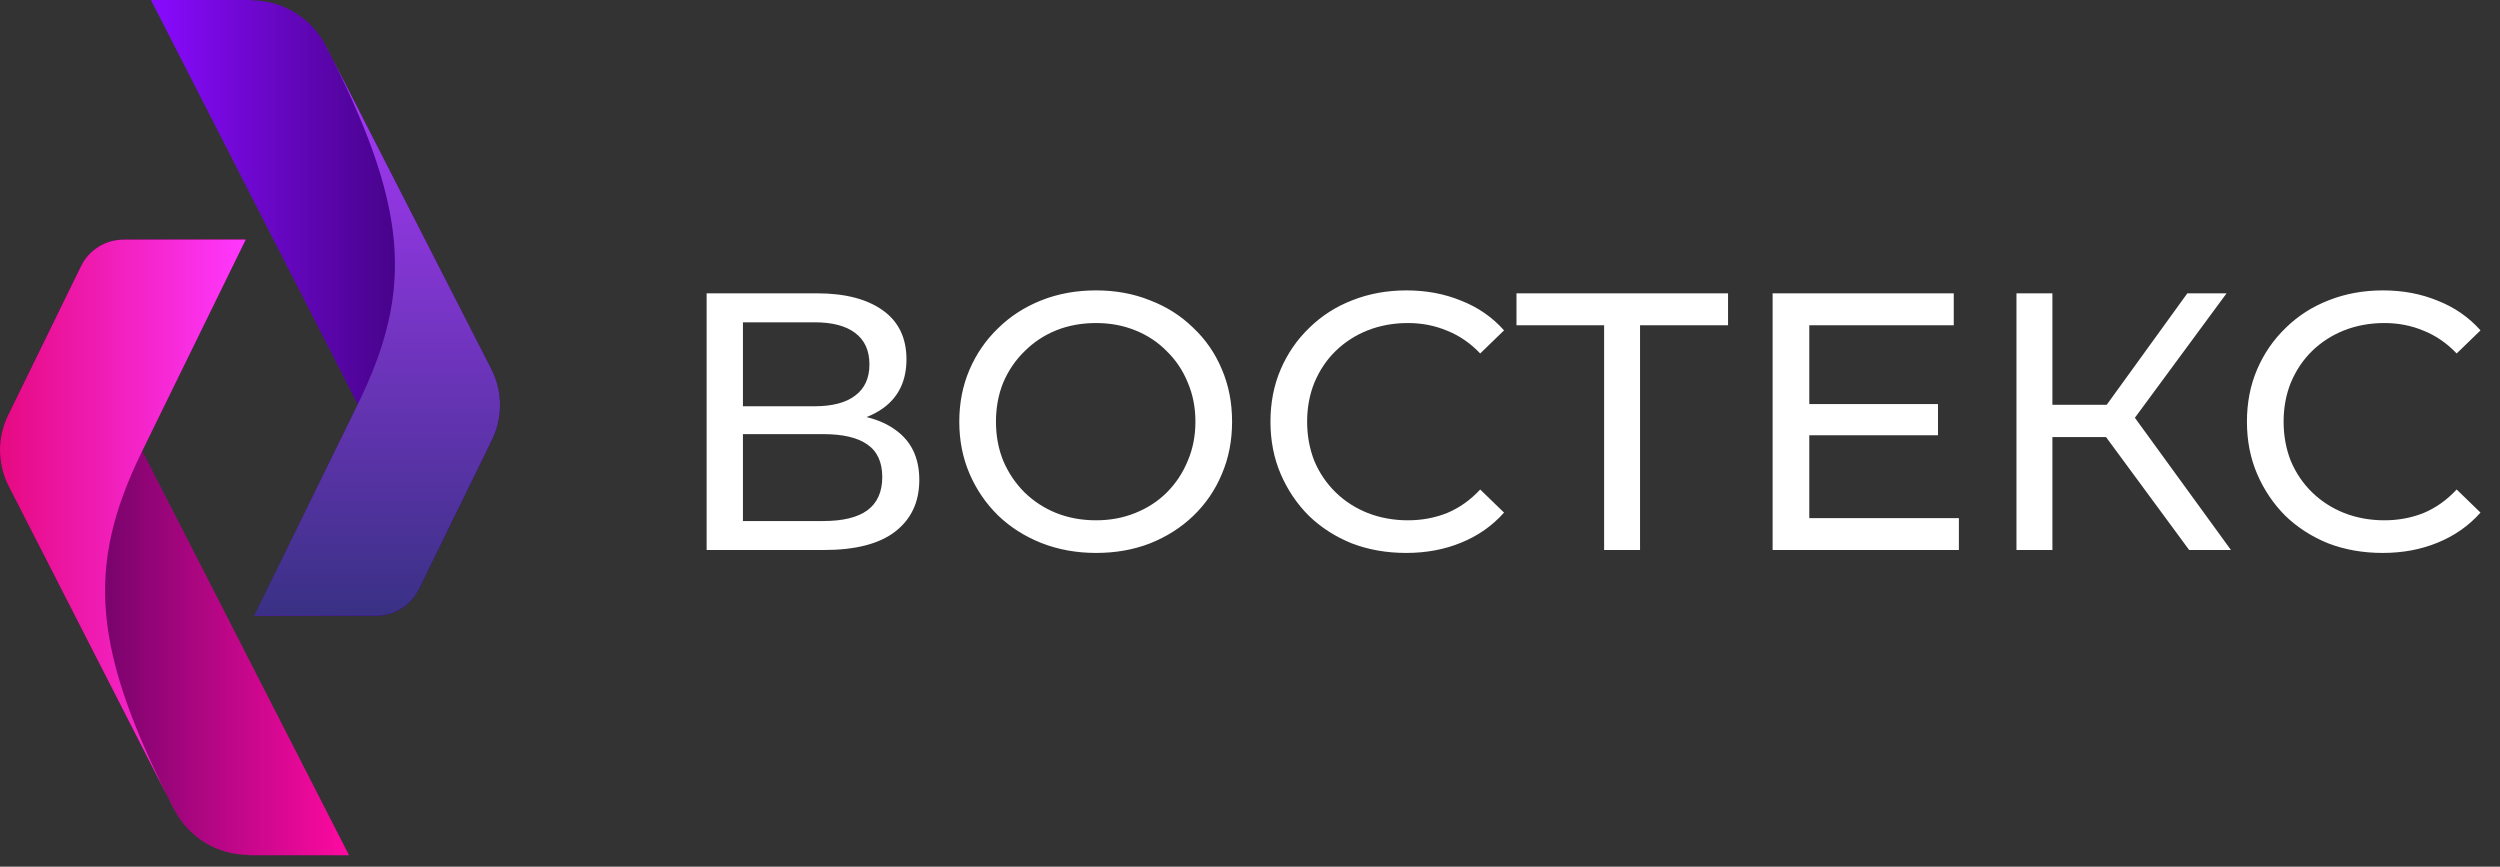 <?xml version="1.0" encoding="UTF-8"?> <svg xmlns="http://www.w3.org/2000/svg" width="150" height="52" viewBox="0 0 150 52" fill="none"><rect x="0" y="0" width="150" height="52" fill="#333333" stroke="none"/> <path d="M42.398 33V17.6H49.02C50.692 17.6 52.005 17.937 52.958 18.612C53.911 19.287 54.388 20.269 54.388 21.56C54.388 22.821 53.933 23.789 53.024 24.464C52.115 25.124 50.919 25.454 49.438 25.454L49.834 24.794C51.55 24.794 52.863 25.139 53.772 25.828C54.696 26.503 55.158 27.493 55.158 28.798C55.158 30.118 54.674 31.152 53.706 31.9C52.753 32.633 51.33 33 49.438 33H42.398ZM44.576 31.262H49.394C50.567 31.262 51.447 31.049 52.034 30.624C52.635 30.184 52.936 29.517 52.936 28.622C52.936 27.727 52.635 27.075 52.034 26.664C51.447 26.253 50.567 26.048 49.394 26.048H44.576V31.262ZM44.576 24.376H48.866C49.937 24.376 50.751 24.163 51.308 23.738C51.88 23.313 52.166 22.689 52.166 21.868C52.166 21.032 51.88 20.401 51.308 19.976C50.751 19.551 49.937 19.338 48.866 19.338H44.576V24.376ZM65.763 33.176C64.59 33.176 63.498 32.978 62.486 32.582C61.488 32.186 60.623 31.636 59.889 30.932C59.156 30.213 58.584 29.377 58.173 28.424C57.763 27.471 57.557 26.429 57.557 25.3C57.557 24.171 57.763 23.129 58.173 22.176C58.584 21.223 59.156 20.394 59.889 19.69C60.623 18.971 61.488 18.414 62.486 18.018C63.483 17.622 64.576 17.424 65.763 17.424C66.937 17.424 68.015 17.622 68.998 18.018C69.995 18.399 70.86 18.949 71.594 19.668C72.341 20.372 72.913 21.201 73.309 22.154C73.72 23.107 73.925 24.156 73.925 25.3C73.925 26.444 73.72 27.493 73.309 28.446C72.913 29.399 72.341 30.235 71.594 30.954C70.86 31.658 69.995 32.208 68.998 32.604C68.015 32.985 66.937 33.176 65.763 33.176ZM65.763 31.218C66.614 31.218 67.399 31.071 68.118 30.778C68.851 30.485 69.481 30.074 70.01 29.546C70.552 29.003 70.97 28.373 71.263 27.654C71.572 26.935 71.725 26.151 71.725 25.3C71.725 24.449 71.572 23.665 71.263 22.946C70.97 22.227 70.552 21.604 70.01 21.076C69.481 20.533 68.851 20.115 68.118 19.822C67.399 19.529 66.614 19.382 65.763 19.382C64.898 19.382 64.099 19.529 63.365 19.822C62.647 20.115 62.016 20.533 61.474 21.076C60.931 21.604 60.505 22.227 60.197 22.946C59.904 23.665 59.758 24.449 59.758 25.3C59.758 26.151 59.904 26.935 60.197 27.654C60.505 28.373 60.931 29.003 61.474 29.546C62.016 30.074 62.647 30.485 63.365 30.778C64.099 31.071 64.898 31.218 65.763 31.218ZM84.368 33.176C83.195 33.176 82.109 32.985 81.112 32.604C80.129 32.208 79.271 31.658 78.538 30.954C77.819 30.235 77.255 29.399 76.844 28.446C76.433 27.493 76.228 26.444 76.228 25.3C76.228 24.156 76.433 23.107 76.844 22.154C77.255 21.201 77.827 20.372 78.56 19.668C79.293 18.949 80.151 18.399 81.134 18.018C82.131 17.622 83.217 17.424 84.39 17.424C85.578 17.424 86.671 17.629 87.668 18.04C88.68 18.436 89.538 19.03 90.242 19.822L88.812 21.208C88.225 20.592 87.565 20.137 86.832 19.844C86.099 19.536 85.314 19.382 84.478 19.382C83.613 19.382 82.806 19.529 82.058 19.822C81.325 20.115 80.687 20.526 80.144 21.054C79.601 21.582 79.176 22.213 78.868 22.946C78.575 23.665 78.428 24.449 78.428 25.3C78.428 26.151 78.575 26.943 78.868 27.676C79.176 28.395 79.601 29.018 80.144 29.546C80.687 30.074 81.325 30.485 82.058 30.778C82.806 31.071 83.613 31.218 84.478 31.218C85.314 31.218 86.099 31.071 86.832 30.778C87.565 30.47 88.225 30.001 88.812 29.37L90.242 30.756C89.538 31.548 88.68 32.149 87.668 32.56C86.671 32.971 85.571 33.176 84.368 33.176ZM96.247 33V18.942L96.797 19.514H90.989V17.6H103.683V19.514H97.875L98.403 18.942V33H96.247ZM108.359 24.244H116.279V26.114H108.359V24.244ZM108.557 31.086H117.533V33H106.357V17.6H117.225V19.514H108.557V31.086ZM131.35 33L125.762 25.41L127.544 24.31L133.858 33H131.35ZM120.988 33V17.6H123.144V33H120.988ZM122.484 26.224V24.288H127.478V26.224H122.484ZM127.742 25.542L125.718 25.234L131.24 17.6H133.594L127.742 25.542ZM142.956 33.176C141.783 33.176 140.697 32.985 139.7 32.604C138.717 32.208 137.859 31.658 137.126 30.954C136.407 30.235 135.843 29.399 135.432 28.446C135.021 27.493 134.816 26.444 134.816 25.3C134.816 24.156 135.021 23.107 135.432 22.154C135.843 21.201 136.415 20.372 137.148 19.668C137.881 18.949 138.739 18.399 139.722 18.018C140.719 17.622 141.805 17.424 142.978 17.424C144.166 17.424 145.259 17.629 146.256 18.04C147.268 18.436 148.126 19.03 148.83 19.822L147.4 21.208C146.813 20.592 146.153 20.137 145.42 19.844C144.687 19.536 143.902 19.382 143.066 19.382C142.201 19.382 141.394 19.529 140.646 19.822C139.913 20.115 139.275 20.526 138.732 21.054C138.189 21.582 137.764 22.213 137.456 22.946C137.163 23.665 137.016 24.449 137.016 25.3C137.016 26.151 137.163 26.943 137.456 27.676C137.764 28.395 138.189 29.018 138.732 29.546C139.275 30.074 139.913 30.485 140.646 30.778C141.394 31.071 142.201 31.218 143.066 31.218C143.902 31.218 144.687 31.071 145.42 30.778C146.153 30.47 146.813 30.001 147.4 29.37L148.83 30.756C148.126 31.548 147.268 32.149 146.256 32.56C145.259 32.971 144.159 33.176 142.956 33.176Z" fill="white"></path> <path d="M15.087 0H9.058L21.467 24.27L15.262 36.948H22.575C23.671 36.948 24.662 36.329 25.14 35.35L29.514 26.416C30.179 25.063 30.155 23.489 29.479 22.159L19.542 2.741C18.691 1.073 16.965 0.023 15.087 0.023V0Z" fill="url(#paint0_linear_19_51)"></path> <path d="M19.543 2.717C24.488 12.386 24.873 17.308 21.467 24.259L15.263 36.936H22.575C23.672 36.936 24.663 36.318 25.141 35.338L29.515 26.404C30.179 25.052 30.156 23.477 29.48 22.148L19.543 2.729V2.717Z" fill="url(#paint1_linear_19_51)"></path> <path d="M14.912 51.316H20.942L8.533 27.046L14.738 14.368H7.425C6.329 14.368 5.337 14.987 4.859 15.966L0.486 24.9C-0.179 26.253 -0.156 27.827 0.521 29.157L10.457 48.575C11.309 50.243 13.035 51.293 14.912 51.293V51.316Z" fill="url(#paint2_linear_19_51)"></path> <path d="M10.457 48.599C5.512 38.93 5.127 34.008 8.533 27.058L14.738 14.38H7.425C6.329 14.38 5.337 14.998 4.859 15.978L0.486 24.912C-0.179 26.265 -0.156 27.839 0.521 29.169L10.457 48.587V48.599Z" fill="url(#paint3_linear_19_51)"></path> <defs> <linearGradient id="paint0_linear_19_51" x1="9.058" y1="18.471" x2="30.174" y2="18.471" gradientUnits="userSpaceOnUse"> <stop stop-color="#890AFF"></stop> <stop offset="1" stop-color="#2A0056"></stop> </linearGradient> <linearGradient id="paint1_linear_19_51" x1="22.719" y1="36.942" x2="22.719" y2="2.722" gradientUnits="userSpaceOnUse"> <stop stop-color="#393185"></stop> <stop offset="1" stop-color="#AE38FF"></stop> </linearGradient> <linearGradient id="paint2_linear_19_51" x1="-0.169" y1="32.846" x2="20.947" y2="32.846" gradientUnits="userSpaceOnUse"> <stop stop-color="#3D0056"></stop> <stop offset="1" stop-color="#FF0AA1"></stop> </linearGradient> <linearGradient id="paint3_linear_19_51" x1="-0.169" y1="31.485" x2="14.741" y2="31.485" gradientUnits="userSpaceOnUse"> <stop stop-color="#E5097F"></stop> <stop offset="1" stop-color="#FF38FF"></stop> </linearGradient> </defs> </svg> 